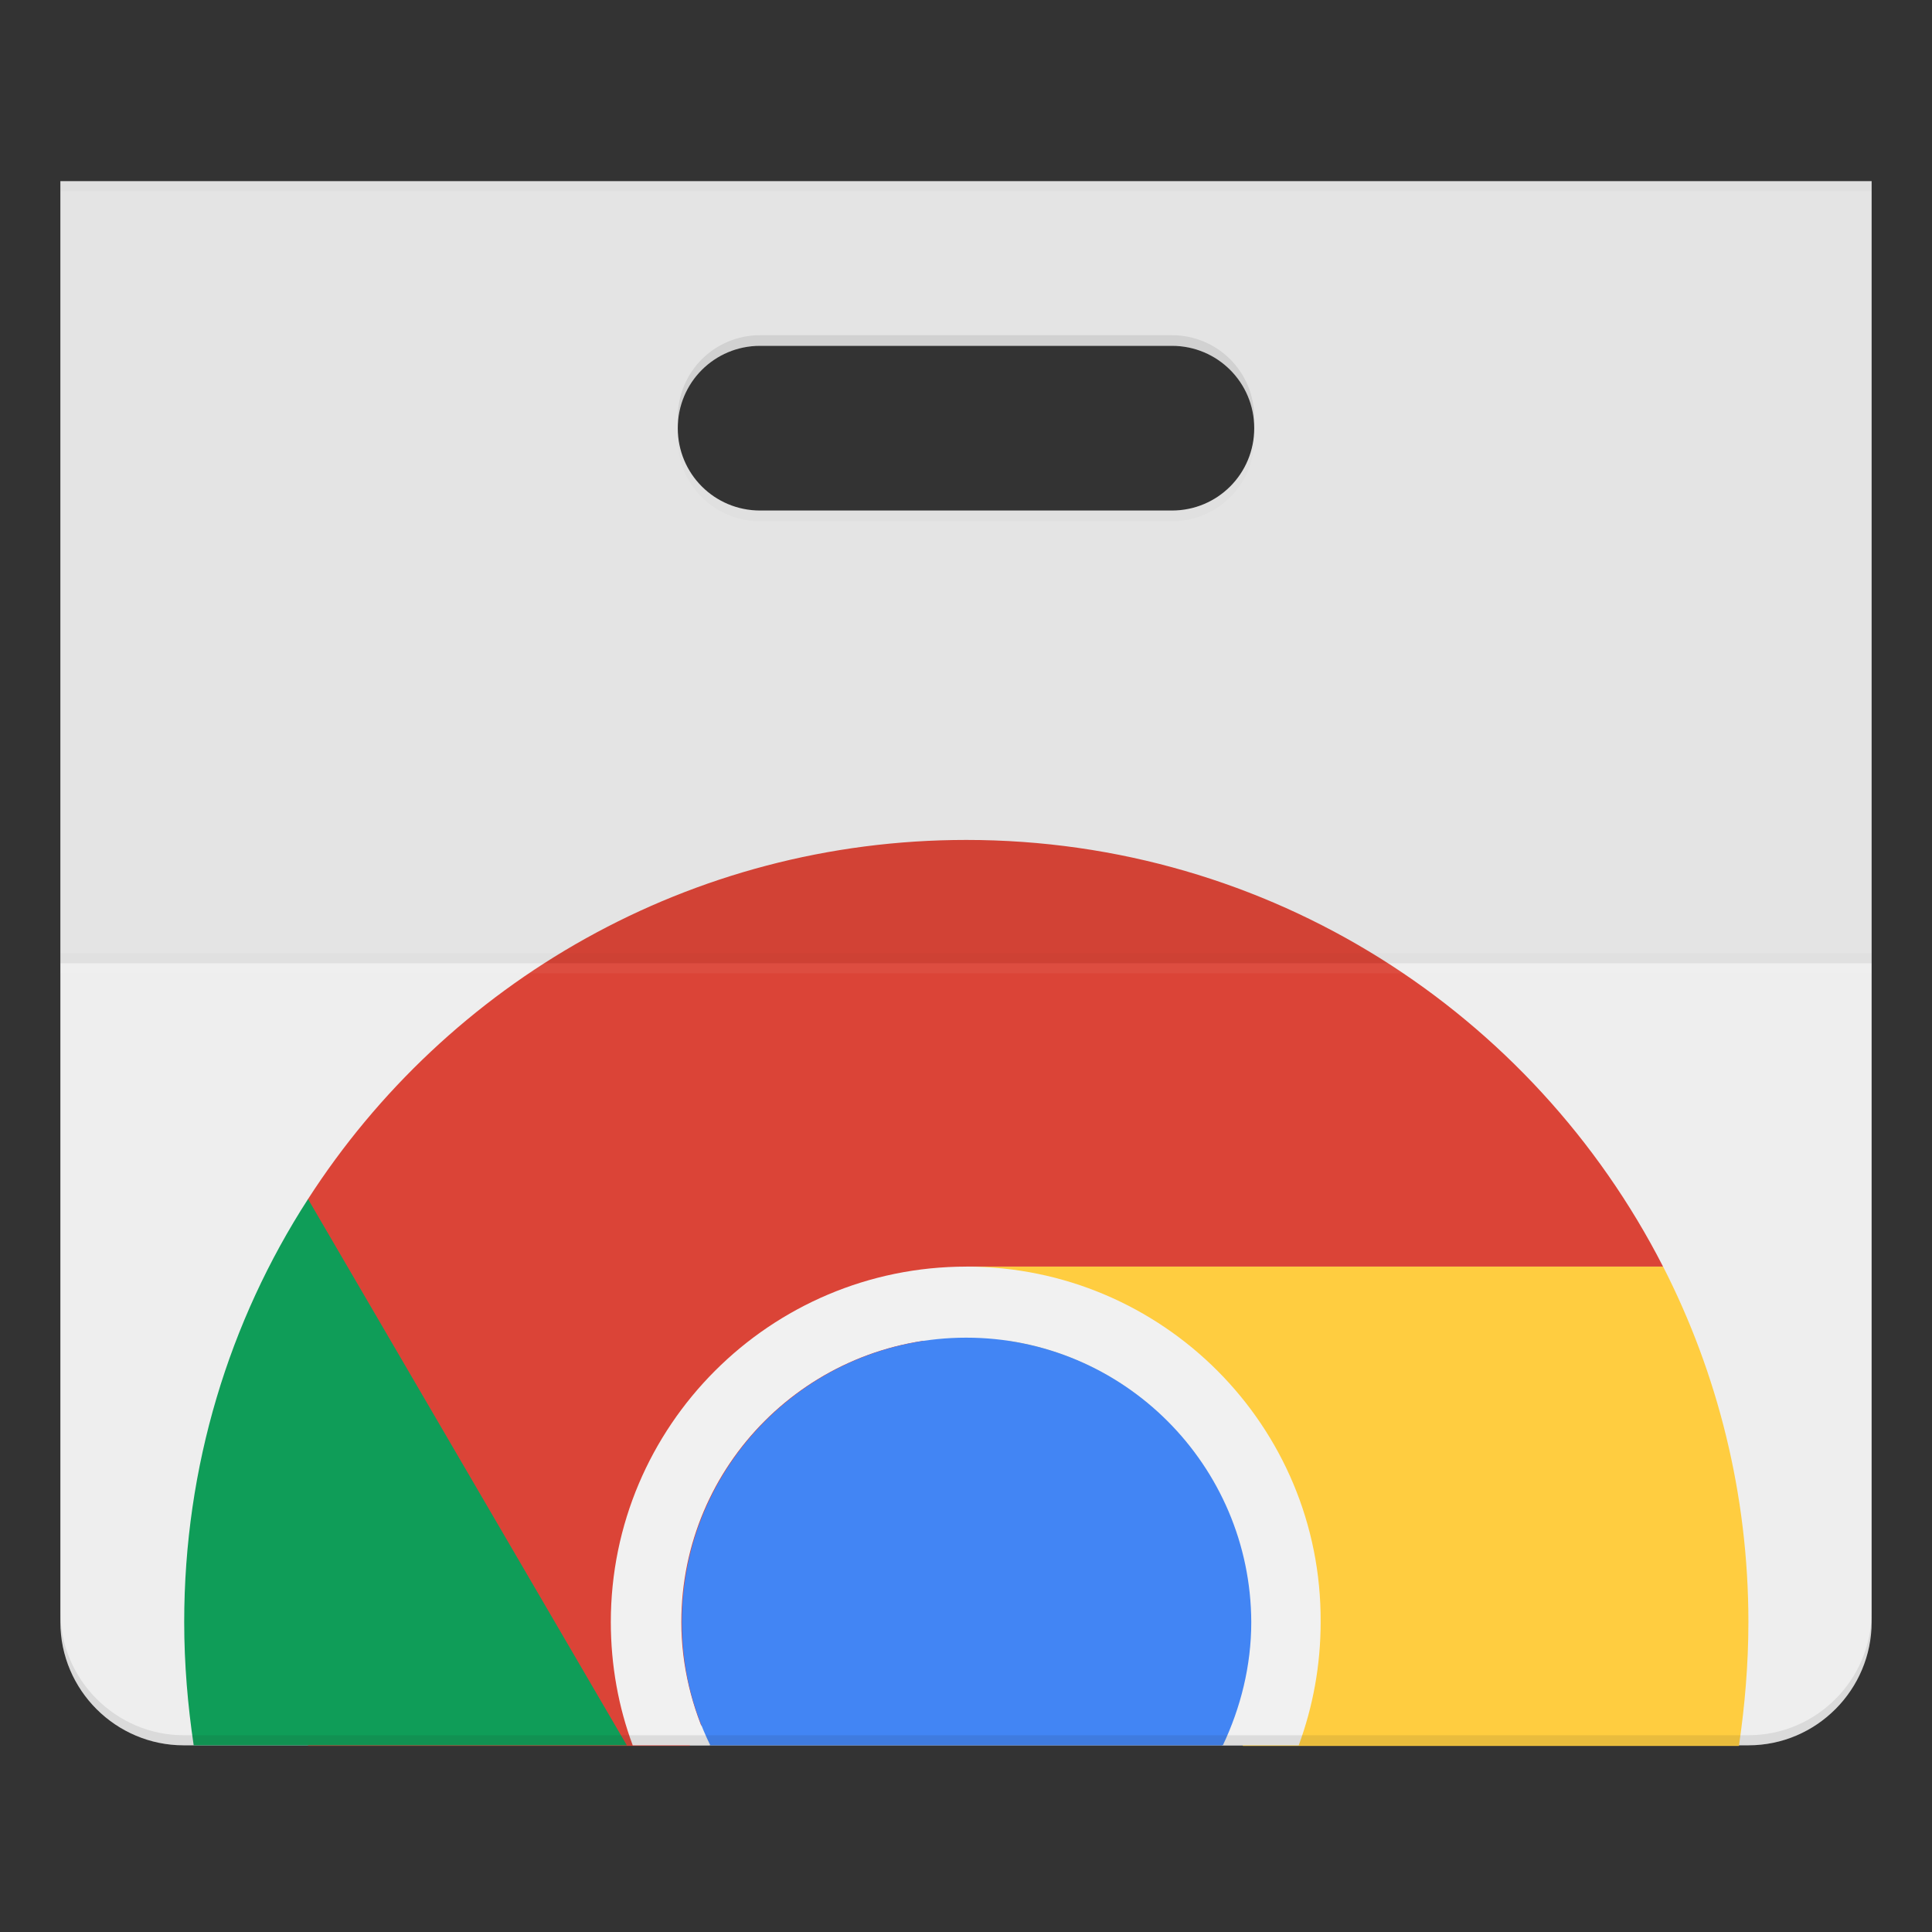 <svg width="32" height="32" viewBox="0 0 32 32" fill="none" xmlns="http://www.w3.org/2000/svg">
<rect x="0" y="0" width="32" height="32" fill="#333333" stroke="none"/>
<path d="M19.41 8.456H12.59C11.834 8.456 11.226 7.848 11.226 7.092C11.226 6.337 11.834 5.728 12.59 5.728H19.41C20.166 5.728 20.774 6.337 20.774 7.092C20.774 7.848 20.166 8.456 19.41 8.456ZM1 3V26.866C1 27.995 1.922 28.908 3.041 28.908H28.959C30.087 28.908 31 27.985 31 26.866V3H1Z" fill="#EEEEEE"/>
<path d="M16.004 13.912C11.431 13.912 7.408 16.277 5.102 19.86V28.917H11.421L16.004 20.978H27.545C25.396 16.778 21.039 13.912 16.004 13.912Z" fill="#DB4437"/>
<path d="M5.102 19.86C3.797 21.881 3.051 24.285 3.051 26.866C3.051 27.563 3.11 28.25 3.208 28.908H10.382L5.102 19.86Z" fill="#0F9D58"/>
<path d="M28.959 26.867C28.959 24.747 28.448 22.745 27.546 20.979H16.005L20.588 28.918H28.802C28.9 28.25 28.959 27.563 28.959 26.867Z" fill="#FFCD40"/>
<path d="M16.005 20.979C12.757 20.979 10.117 23.618 10.117 26.867C10.117 27.583 10.245 28.28 10.48 28.908H11.756C11.462 28.29 11.285 27.593 11.285 26.867C11.285 24.266 13.395 22.156 15.995 22.156C18.596 22.156 20.706 24.266 20.706 26.867C20.706 27.603 20.539 28.29 20.235 28.908H21.511C21.746 28.27 21.874 27.583 21.874 26.867C21.893 23.618 19.254 20.979 16.005 20.979Z" fill="#F1F1F1"/>
<path d="M16.004 22.156C13.404 22.156 11.294 24.266 11.294 26.866C11.294 27.602 11.461 28.289 11.765 28.908H20.254C20.548 28.289 20.725 27.593 20.725 26.866C20.715 24.266 18.605 22.156 16.004 22.156Z" fill="#4285F4"/>
<path opacity="0.05" d="M1 3V15.954H31V3H1ZM19.41 8.456H12.59C11.834 8.456 11.226 7.848 11.226 7.092C11.226 6.337 11.834 5.728 12.59 5.728H19.41C20.166 5.728 20.774 6.337 20.774 7.092C20.774 7.848 20.166 8.456 19.41 8.456Z" fill="#212121"/>
<path opacity="0.02" d="M1 15.787H31V15.954H1V15.787Z" fill="#212121"/>
<path opacity="0.05" d="M1 15.954H31V16.121H1V15.954Z" fill="white"/>
<path opacity="0.02" d="M1 3V3.167H31V3H1ZM19.41 8.456H12.59C11.864 8.456 11.275 7.887 11.236 7.181C11.236 7.21 11.226 7.239 11.226 7.269C11.226 8.025 11.834 8.633 12.59 8.633H19.41C20.166 8.633 20.774 8.025 20.774 7.269C20.774 7.239 20.774 7.21 20.765 7.181C20.725 7.887 20.136 8.456 19.41 8.456Z" fill="#212121"/>
<path opacity="0.1" d="M28.959 28.741H3.041C1.922 28.741 1 27.819 1 26.7V26.867C1 27.995 1.922 28.908 3.041 28.908H28.959C30.087 28.908 31 27.985 31 26.867V26.7C31 27.819 30.087 28.741 28.959 28.741ZM12.59 5.728H19.41C20.136 5.728 20.725 6.297 20.765 7.004C20.765 6.975 20.774 6.945 20.774 6.916C20.774 6.16 20.166 5.552 19.41 5.552H12.59C11.834 5.552 11.226 6.16 11.226 6.916C11.226 6.945 11.226 6.975 11.236 7.004C11.275 6.297 11.864 5.728 12.59 5.728Z" fill="#231F20"/>
</svg>
